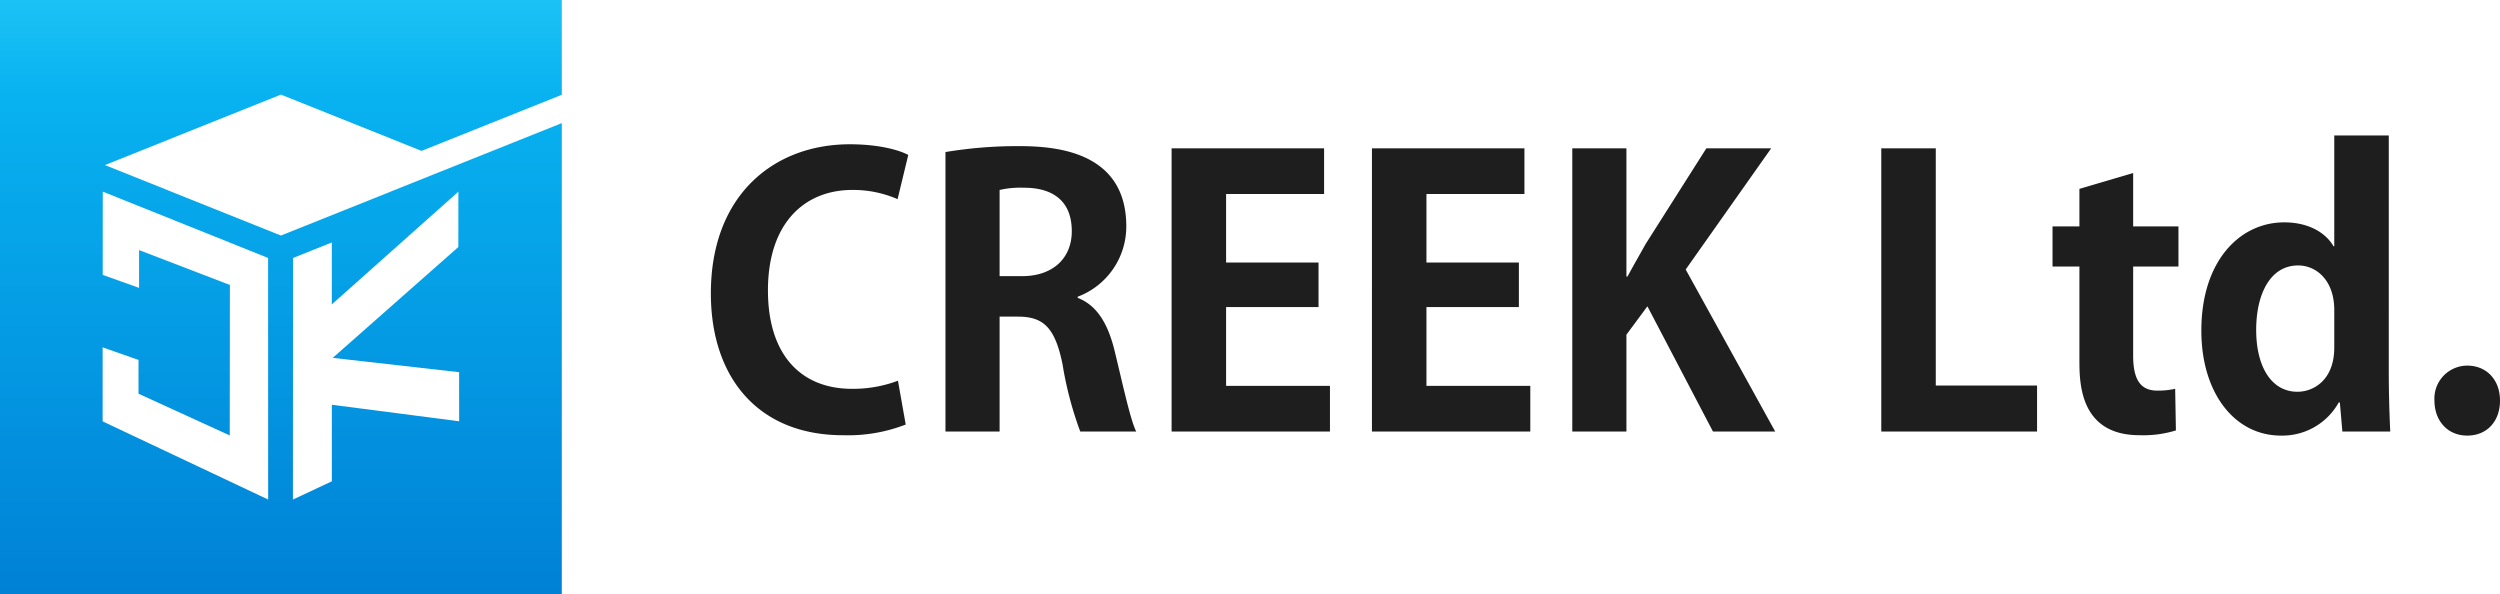 <svg xmlns="http://www.w3.org/2000/svg" width="380.139" height="90.352"><defs><linearGradient id="linear-gradient" x1=".5" x2=".5" y2="1" gradientUnits="objectBoundingBox"><stop offset="0" stop-color="#1bc2f5"/><stop offset=".163" stop-color="#08b2f0"/><stop offset="1" stop-color="#0081d6"/></linearGradient><clipPath id="clip-path"><path id="パス_16" data-name="パス 16" d="M15.617 41.8l.01-12.662 25.14 10.086.007 36.733-25.167-11.882V52.82l5.455 1.909v5.138l13.871 6.344.023-22.878-13.811-5.308v5.748zM69.7 29.142l-.007 8.417-19.1 16.857 19.217 2.179.007 7.464-19.36-2.513v11.639l-5.917 2.776.013-36.733 5.9-2.366v9.423zM0 0v90.352h85.424V18.716l-42.71 17.1L15.951 25.1l26.763-10.719L64.1 22.945l21.328-8.537V0z" fill="url(#linear-gradient)"/></clipPath></defs><g id="グループ_446" data-name="グループ 446" transform="translate(-338 -4028.75)"><path id="パス_42767" data-name="パス 42767" d="M30.52-7.728a19.347 19.347 0 01-7 1.232c-7.784 0-12.768-5.208-12.768-14.952 0-10.416 5.712-15.288 12.824-15.288a16.924 16.924 0 016.888 1.4l1.624-6.72c-1.232-.672-4.256-1.624-8.9-1.624C11.76-43.68 2.072-36.064 2.072-21 2.072-8.232 9.24.56 22.176.56A24.21 24.21 0 0031.7-1.064zM57.848-20.5a11.4 11.4 0 007.392-10.7c0-11.528-10.976-12.2-16.408-12.2a67.151 67.151 0 00-11.088.9V0h8.232v-17.472h2.8c3.92 0 5.656 1.736 6.776 7.28A53.875 53.875 0 0058.24 0h8.512c-.84-1.624-1.96-6.776-3.192-11.872-1.008-4.368-2.688-7.28-5.712-8.456zm-11.872-3.132v-13.1a14.226 14.226 0 013.808-.336c3.024 0 7.168 1.064 7.168 6.608 0 4.088-2.856 6.832-7.56 6.832zM96.208-6.944H80.416v-11.984h14.056V-25.7H80.416v-10.42h14.9v-6.944H72.128V0h24.08zm30.464 0H110.88v-11.984h14.056V-25.7H110.88v-10.42h14.9v-6.944h-23.188V0h24.08zM150.3-24.64l13-18.424h-9.86L144.2-28.5c-.9 1.624-1.848 3.248-2.744 4.928h-.168v-19.492h-8.232V0h8.232v-14.728l3.192-4.312L154.448 0h9.464zM203.728-7h-15.4v-36.064h-8.288V0h23.688zm6.44-24.192h-4.088v6.1h4.088V-10.7c0 3.472.168 11.256 9.128 11.256a16.7 16.7 0 005.544-.728l-.112-6.328a12 12 0 01-2.688.28c-2.52 0-3.7-1.568-3.7-5.32v-13.548h6.888v-6.1h-6.888v-8.12l-8.172 2.408zm47.04-13.832h-8.288v16.856h-.112c-1.232-2.128-3.864-3.64-7.5-3.64-6.72 0-12.6 5.824-12.6 16.464 0 9.464 5.04 15.96 12.1 15.96a9.808 9.808 0 008.792-5.04h.168L250.152 0h7.28c-.112-2.3-.224-5.768-.224-8.9zm-8.288 32.256c0 4.928-3.136 6.72-5.6 6.72-3.92 0-6.272-3.752-6.272-9.408 0-5.432 2.128-9.8 6.384-9.8 2.744 0 5.488 2.24 5.488 6.776zM269.136.616c3.024 0 4.984-2.184 4.984-5.32 0-3.192-2.072-5.32-4.984-5.32a5.011 5.011 0 00-4.984 5.32c0 3.024 1.96 5.32 4.984 5.32z" transform="translate(444.019 4094.368)" fill="#1e1e1e"/><g id="グループ_23" data-name="グループ 23" transform="translate(338 4028.75)"><g id="グループ_20" data-name="グループ 20" clip-path="url(#clip-path)"><rect id="長方形_113" data-name="長方形 113" width="85.424" height="90.352" transform="translate(0 -.001)" fill="url(#linear-gradient)"/></g></g></g></svg>